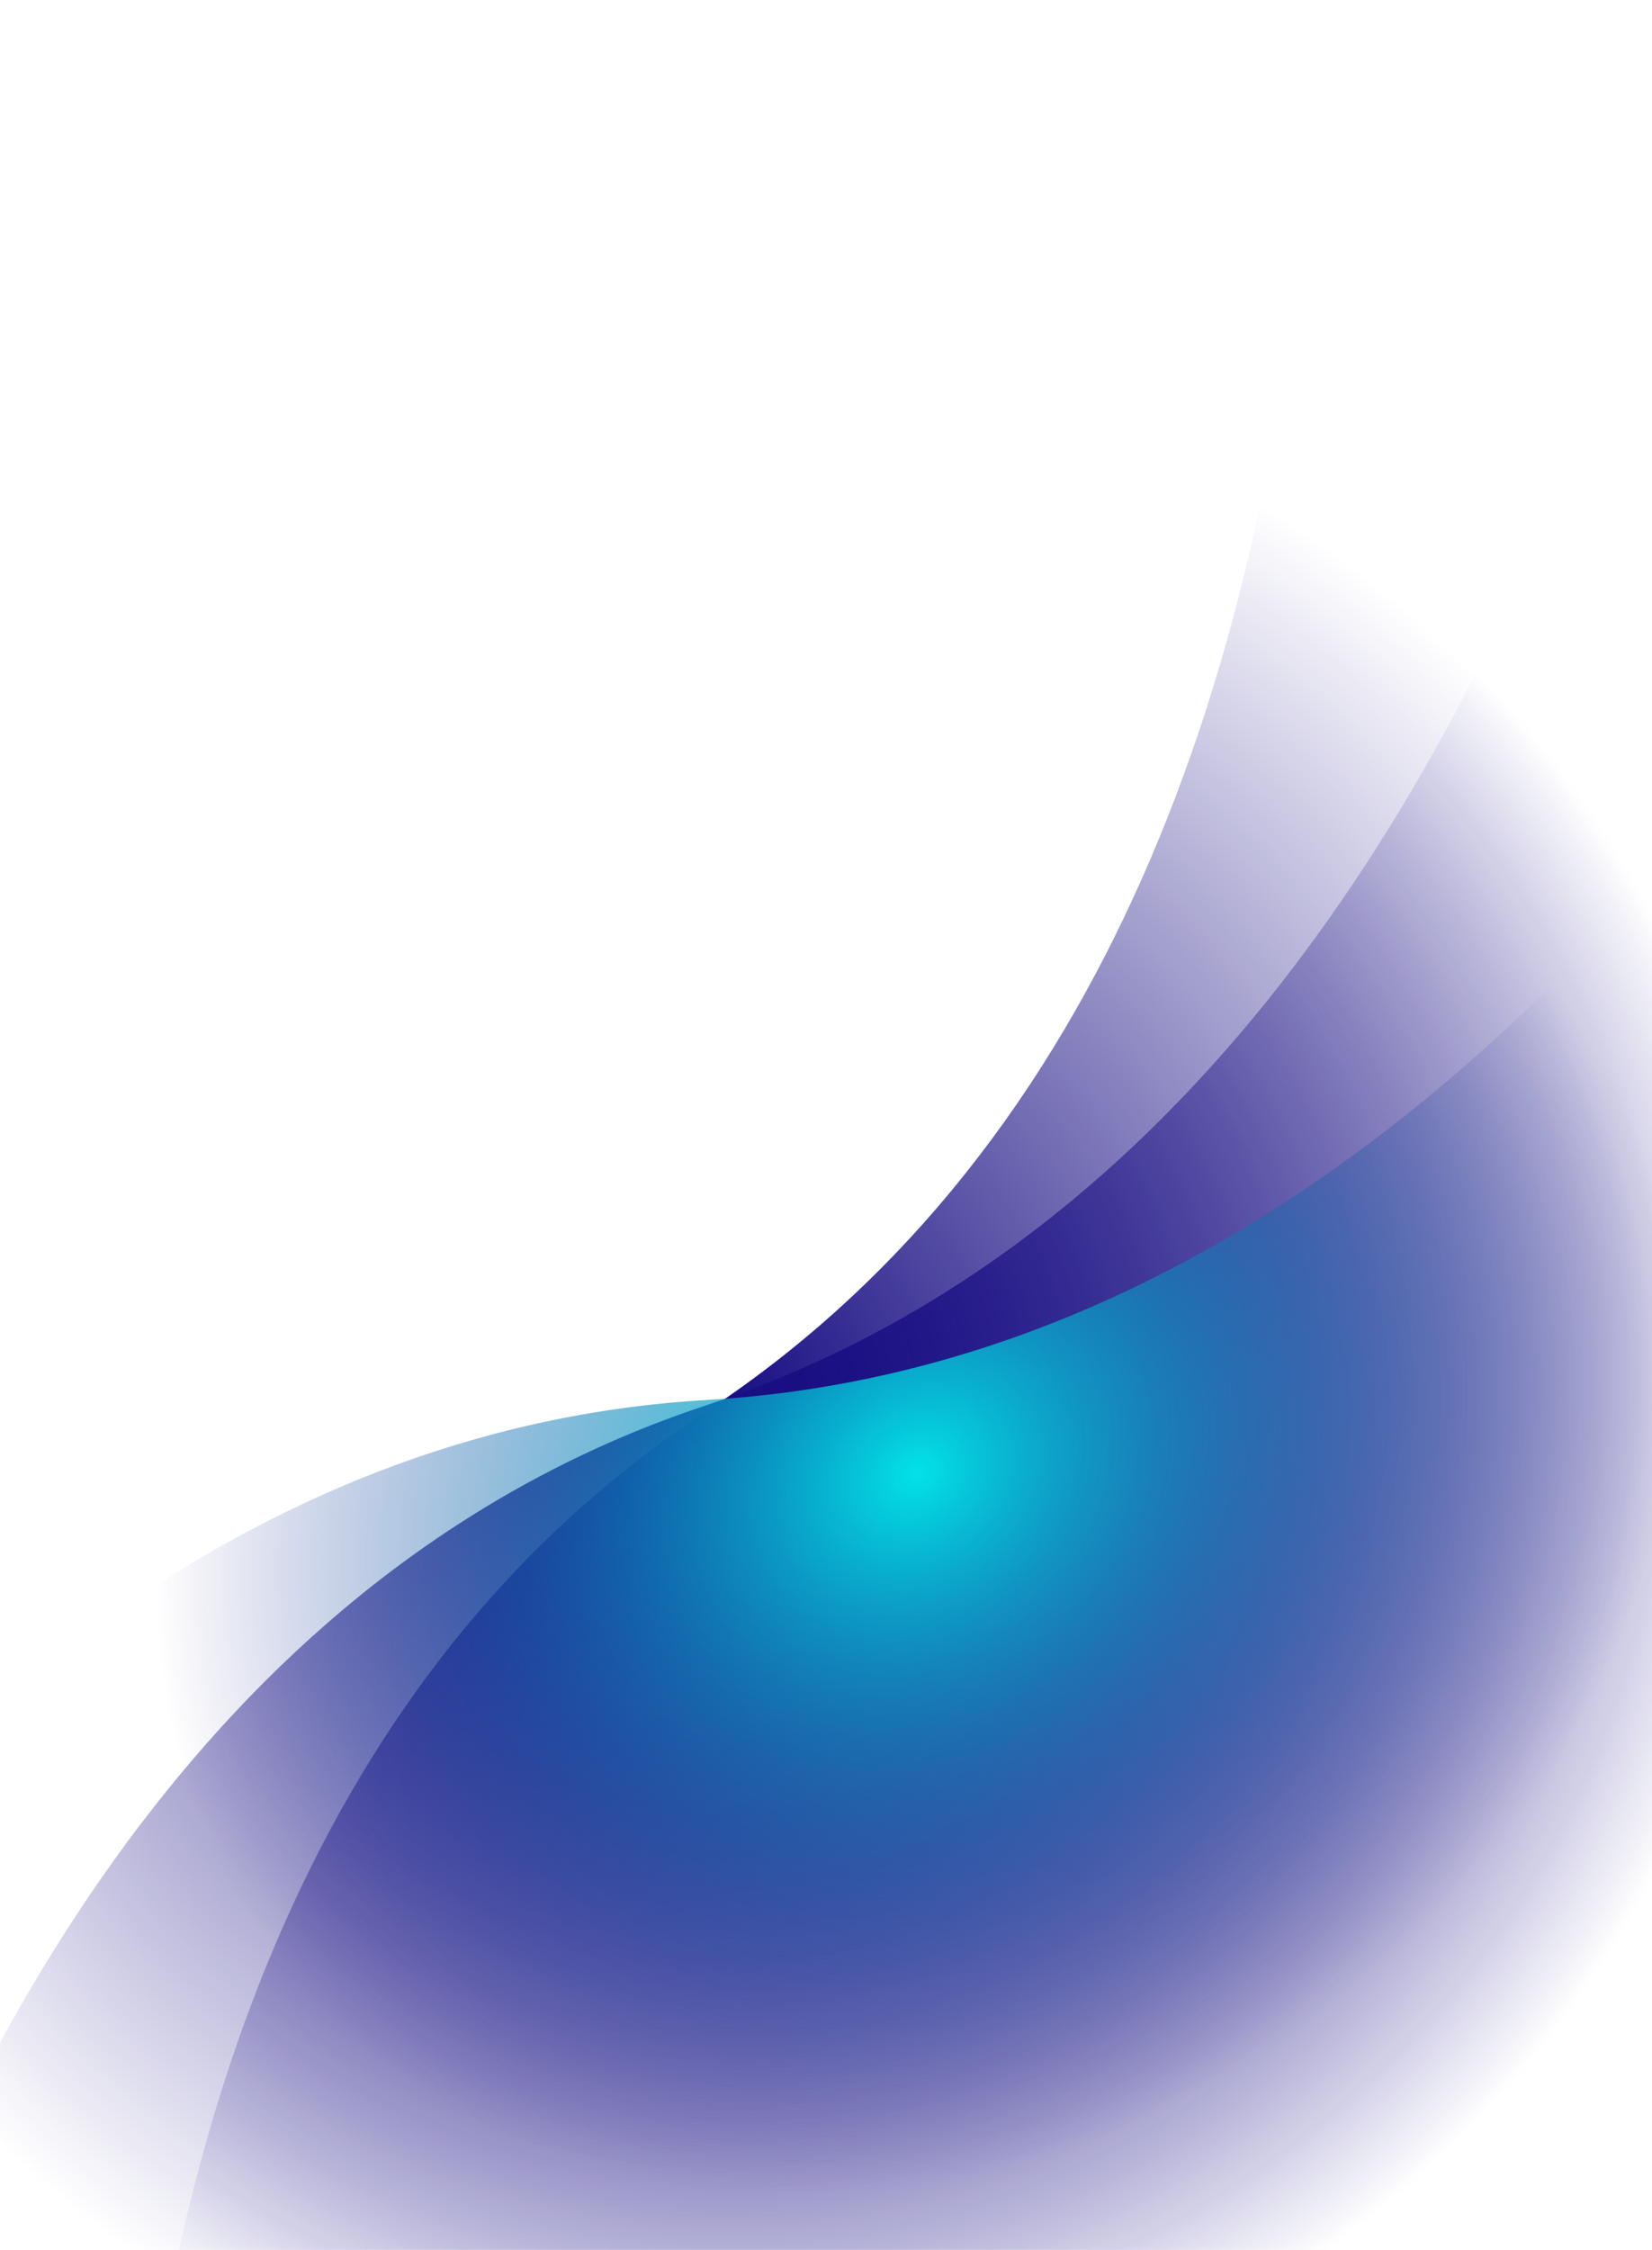 <svg width="1440" height="1960" viewBox="0 0 1440 1960" fill="none" xmlns="http://www.w3.org/2000/svg">
<path d="M614.496 1230.37C1331.61 758.872 1116.98 -474.811 1116.98 -474.811L2350.19 1661.17L150.96 2930.9C150.96 2930.9 -102.617 1701.87 614.496 1230.37Z" fill="url(#paint0_radial_226_1718)"/>
<path d="M614.757 1224.54C1429.13 954.798 1540.96 -292.309 1540.96 -292.309L2179.29 2089.99L-272.631 2746.98C-272.631 2746.98 -199.615 1494.28 614.757 1224.54Z" fill="url(#paint1_radial_226_1718)"/>
<path d="M616.141 1219.61C1472.58 1169.84 1903.37 -5.833 1903.37 -5.833V2460.5H-635.047C-635.047 2460.5 -240.296 1269.38 616.141 1219.61Z" fill="url(#paint2_radial_226_1718)"/>
<defs>
<radialGradient id="paint0_radial_226_1718" cx="0" cy="0" r="1" gradientUnits="userSpaceOnUse" gradientTransform="translate(628.278 1216.47) rotate(60) scale(902.81 919.307)">
<stop stop-color="#180E83"/>
<stop offset="1" stop-color="#180E83" stop-opacity="0"/>
</radialGradient>
<radialGradient id="paint1_radial_226_1718" cx="0" cy="0" r="1" gradientUnits="userSpaceOnUse" gradientTransform="translate(631.661 1214.68) rotate(75) scale(902.777 918.931)">
<stop stop-color="#180E83"/>
<stop offset="1" stop-color="#180E83" stop-opacity="0"/>
</radialGradient>
<radialGradient id="paint2_radial_226_1718" cx="0" cy="0" r="1" gradientUnits="userSpaceOnUse" gradientTransform="translate(802 1282.5) rotate(55.731) scale(590.509 699.35)">
<stop stop-color="#02E3E7"/>
<stop offset="1" stop-color="#180E83" stop-opacity="0"/>
</radialGradient>
</defs>
</svg>
